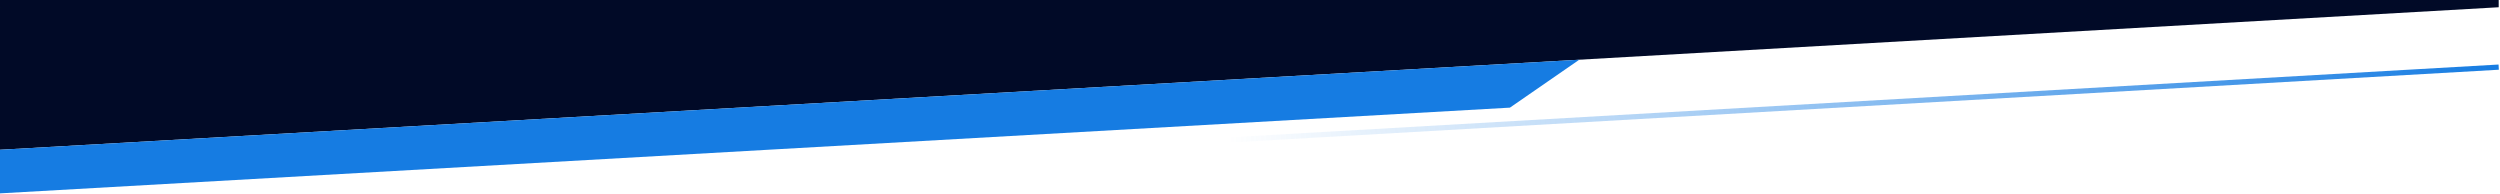 <?xml version="1.0" encoding="UTF-8"?> <svg xmlns="http://www.w3.org/2000/svg" width="1921" height="149" viewBox="0 0 1921 149" fill="none"><path d="M0.002 0L1920 0L1920 5.575L0 115.076L0.002 0Z" fill="#010A27"></path><path d="M0 115.076V148.576L1160.23 82.709L1213.54 45.866L0 115.076Z" fill="#167CE2"></path><path d="M1920 51.576L944 107.576" stroke="url(#paint0_linear_504_175)" stroke-width="4"></path><defs><linearGradient id="paint0_linear_504_175" x1="1920" y1="51.575" x2="944" y2="107.575" gradientUnits="userSpaceOnUse"><stop stop-color="#167CE2"></stop><stop offset="1" stop-color="#167CE2" stop-opacity="0"></stop></linearGradient></defs></svg> 